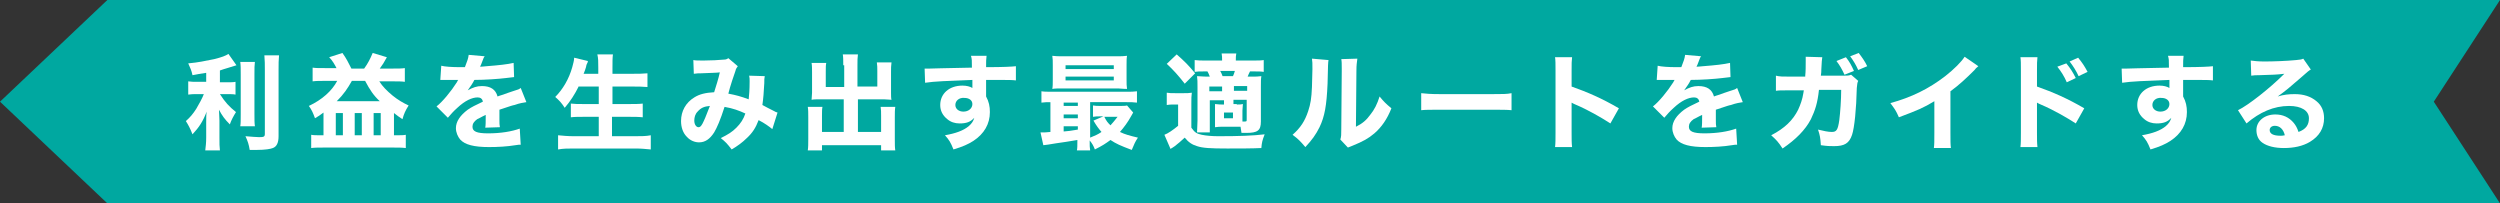 <svg enable-background="new 0 0 528.6 43" viewBox="0 0 528.6 43" xmlns="http://www.w3.org/2000/svg"><rect x="0" y="0" width="528.6" height="43" fill="#333333" stroke="none"/><path d="m528.6 43h-358.5-147.4l-22.7-21.5 22.7-21.5h147.4 358.5l-14 21.5z" fill="#00a8a0"/><g fill="#fff"><path d="m43.6 15.4c-1.4.2-1.8.3-2.9.5-.2-1-.5-1.6-.9-2.5 2.2-.2 3.5-.5 5.5-.9 1.6-.4 2.4-.7 3-1.1l1.7 2.4c-1.5.5-2.4.7-3.5 1.1v2.5h1.5c.8 0 1.3 0 1.8-.1v2.7c-.5-.1-1.1-.1-1.9-.1h-1.4c1.1 1.7 1.9 2.6 3.4 3.8-.5.8-1 1.7-1.3 2.6-1.1-1.1-1.6-1.8-2.3-3.1 0 .6.1 1.4.1 2.3v3.5c0 1.4 0 2 .1 2.8h-3.1c.1-.9.2-1.5.2-2.8v-3.2c0-.7 0-1.6.1-2.2-.8 2.1-1.6 3.3-3 4.8-.5-1.3-.9-2-1.4-2.8.9-.8 1.5-1.5 2.2-2.6.6-1 1.3-2.3 1.6-3.1h-1.3c-.9 0-1.4 0-2 .1v-2.8c.6.1 1.1.1 2 .1h1.8zm10.3-2.4c-.1.8-.1 1.4-.1 2.7v8.3c0 1.4 0 2 .1 2.7h-3.1c.1-.6.1-1.1.1-2.6v-8.3c0-1.3 0-2-.1-2.7h3.1zm5.1-1.3c-.1 1-.1 1.8-.1 3.1v14c0 1.4-.4 2.2-1.2 2.5-.5.2-1.6.4-3.4.4-.4 0-.7 0-1.5 0-.2-1.2-.4-1.8-.9-2.9 1.3.1 2.2.2 2.9.2 1 0 1.2-.1 1.2-.7v-13.5c0-1.1 0-2-.1-3.1z"/><path d="m71.2 14.5c-.4-.8-.9-1.7-1.6-2.4l2.8-.9c.8 1.1 1.3 2.1 1.9 3.3h2.7c.8-1.1 1.3-2.1 1.8-3.3l3 .9c-.6 1.1-.9 1.6-1.5 2.4h2.6c1.3 0 2 0 2.7-.1v2.9c-.7-.1-1.5-.1-2.6-.1h-2.8c.7 1.1 1.6 2 2.8 3 1.1.9 2.3 1.6 3.4 2.1-.7 1.1-1 1.8-1.3 2.9-.8-.5-1-.7-1.8-1.3v4.7h.7c.8 0 1.3 0 1.8-.1v2.8c-.8-.1-1.6-.1-2.5-.1h-15c-.8 0-1.8 0-2.5.1v-2.8c.5.1 1.1.1 1.7.1h.9v-4.8c-.8.6-1.1.8-1.8 1.2-.4-1.1-.7-1.8-1.3-2.6 2.8-1.3 4.9-3.2 6-5.3h-2.5c-1.1 0-2 0-2.7.1v-2.9c.6.1 1.3.1 2.7.1h2.4zm-.2 14.1h1.5v-4.7h-1.5zm9.3-7.2c-1.3-1.2-2.1-2.4-3.1-4.3h-2.8c-.9 1.6-1.7 2.8-3.2 4.3zm-5.3 7.2h1.5v-4.7h-1.5zm4 0h1.5v-4.7h-1.5z"/><path d="m93.3 13.9c.8.2 2.2.3 4 .3h.4.4.2c.5-1.3.7-1.8.8-2.6l3.4.3c-.2.2-.2.2-.8 1.8-.1.2-.1.2-.2.4.3 0 .4 0 1.4-.1 2.6-.2 4.4-.4 5.7-.7l.1 3c-.7.1-.7.1-1.7.2-1.6.2-4.5.4-6.7.4-.4.8-.7 1.2-1.4 2.2 1.1-.6 1.9-.9 3-.9 1.8 0 2.9.7 3.3 2.2.2-.1.6-.2 1.2-.4.9-.3 1-.4 2-.7 1.3-.4 1.3-.4 1.7-.7l1.2 3c-.6.1-1.4.2-2.5.6-.5.1-.5.1-3.2 1v.7.4.6.5c0 .7 0 1 .1 1.5l-3.1.1c.1-.4.1-1.4.1-2.5 0 0 0-.1 0-.2-.9.4-1.3.7-1.8.9-.7.5-1 1-1 1.6 0 1 .9 1.4 3.3 1.4 2.7 0 5-.4 6.7-1l.2 3.4c-.4 0-.5 0-1.1.1-1.8.3-3.8.4-5.6.4-3.2 0-5.1-.5-6.1-1.6-.5-.6-.9-1.5-.9-2.4 0-1.4.9-2.7 2.5-3.9.7-.5 1.7-1 3.2-1.7-.1-.6-.5-.9-1.1-.9-1.2 0-2.7.7-4.3 2.2-.9.8-1.4 1.4-2 2.1l-2.4-2.4c1.2-.9 3.1-3.2 4.3-5.1.2-.4.2-.4.3-.5-1.2 0-1.4 0-2 0-.4 0-.8 0-.8 0-.2 0-.3 0-.4 0-.2 0-.3 0-.3 0-.1 0-.2 0-.3 0z"/><path d="m122.4 18.2c-.9 1.8-1.8 3.2-3 4.6-.7-1.1-1.1-1.5-2-2.3 1.6-1.6 2.9-3.8 3.6-6.3.2-.8.4-1.4.4-2l2.9.7c0 .2 0 .2-.2.6-.1.2-.1.2-.2.7-.1.4-.3.9-.5 1.4h3.1v-1.3c0-1.3 0-2-.2-2.8h3.3c-.1.7-.1 1.5-.1 2.8v1.3h4.2c1.2 0 2.2 0 3.2-.1v2.9c-1.1-.1-2-.1-3.1-.1h-4.3v3.7h3.5c1.1 0 2.1 0 2.9-.1v2.9c-.9-.1-1.8-.1-2.9-.1h-3.6v4.1h4.9c1.3 0 2.3 0 3.3-.2v3c-1.1-.1-2-.2-3.2-.2h-13.1c-1.2 0-2.2 0-3.3.2v-3c1 .1 2.1.2 3.3.2h5.3v-4.1h-3.1c-1.1 0-2 0-2.8.1v-2.9c.8.1 1.5.1 2.8.1h3.1v-3.7h-4.2z"/><path d="m146.6 12.7c.5.1 1 .1 2.2.1 1.4 0 3.4-.1 4.3-.2.4 0 .6-.1.9-.3l2 1.7c-.2.3-.4.5-.5 1-.2.5-1.2 3.5-1.5 4.8 1.6.3 2.7.6 4.3 1.2.1-.9.2-2 .2-3.8 0-.5 0-.8-.1-1.2l3.3.1c-.1.5-.1.7-.1 1.5-.1 1.9-.2 3.2-.4 4.6.5.3 1.7.9 2.3 1.2.5.3.6.3.9.4l-1.1 3.5c-.6-.5-1.7-1.3-2.9-1.9-.6 1.6-1.3 2.7-2.5 3.8-.9.9-2 1.7-3.2 2.4-1-1.3-1.3-1.6-2.3-2.4 1.6-.8 2.4-1.3 3.3-2.2s1.5-1.8 1.9-3c-1.3-.6-2.6-1.1-4.4-1.4-.9 2.8-1.6 4.4-2.2 5.4-.9 1.4-1.9 2.1-3.2 2.1-.9 0-1.9-.4-2.6-1.2-.8-.8-1.2-2-1.2-3.3 0-2.1 1-3.9 2.8-5 1.1-.7 2.4-1 4.2-1.1.4-1.3.9-2.8 1.2-4.2-.6.1-1.9.1-4 .2-.4 0-.9 0-1.5.1zm.9 10.9c-.5.5-.7 1.2-.7 1.9 0 .8.4 1.4.9 1.4.4 0 .7-.4 1.1-1.3.4-.8.8-2 1.3-3.2-1.2.1-1.9.4-2.6 1.2z"/><path d="m178.3 13.8c0-1.1 0-1.7-.1-2.3h3.2c-.1.7-.1 1.3-.1 2.3v4.5h4.2v-3.3c0-.7 0-1.2-.1-1.8h3.1c-.1.7-.1 1.2-.1 2v4.4c0 .6 0 1.2.1 1.5-.4 0-1-.1-1.6-.1h-5.5v6.9h4.9v-3.4c0-.8 0-1.3-.1-1.9h3.1c-.1.6-.1 1.3-.1 2.2v4.6c0 1.1 0 1.8.1 2.4h-3v-1.1h-12.5v1.1h-3c.1-.7.1-1.4.1-2.4v-4.6c0-.9 0-1.6-.1-2.2h3.1c-.1.5-.1 1-.1 1.9v3.4h4.6v-6.9h-5.1c-.7 0-1.2 0-1.7.1 0-.5.1-.9.1-1.5v-4.3c0-.6 0-1.5-.1-2h3.1c-.1.5-.1 1-.1 1.8v3.3h3.9v-4.6z"/><path d="m195.5 14.5h1.1c.5 0 2.7-.1 8.9-.2 0-1.6 0-1.8-.2-2.5h3.3c-.1.9-.1 1-.1 2.4 3.7 0 5.4-.1 6.3-.2v3c-.9-.1-1.5-.1-3.8-.1-1.2 0-1.3 0-2.5 0v.5.7 1.8.5c.6 1.1.8 2.1.8 3.3 0 2.5-1.2 4.6-3.5 6.1-1.1.7-2.2 1.2-4.2 1.8-.6-1.5-.9-2-1.8-3 2.3-.4 3.9-1 5-1.9.7-.6 1-1.1 1.2-1.8-.8.9-1.7 1.2-3.1 1.2-1 0-1.9-.3-2.6-.9-1-.8-1.5-1.8-1.5-3 0-2.4 1.9-4.1 4.7-4.1.9 0 1.6.2 2.1.5 0-.1 0-.1 0-.4 0-.1 0-.1 0-1.3-5.2.2-8.1.3-10 .6zm6.5 7.7c0 .8.7 1.4 1.7 1.4 1.1 0 1.9-.7 1.9-1.6 0-.8-.7-1.3-1.7-1.3-1.1-.1-1.9.6-1.9 1.5z"/><path d="m222.3 21.6c-.9 0-1.4 0-2.1.1v-2.4c.6.1 1.2.1 2.4.1h15.4c1.2 0 1.7 0 2.4-.1v2.4c-.7-.1-1.3-.1-2.4-.1h-7.5v7.5c1-.4 1.7-.7 2.4-1.2-.6-.7-1-1.2-1.7-2.4l2.1-.9h-.5c-.8 0-1.2 0-1.7.1v-2.4c.5.1.9.1 1.8.1h3.8c.7 0 1.3 0 1.6-.1l1.3 1.5c-.1.2-.1.2-.4.7-.7 1.3-1.6 2.5-2.4 3.4 1 .5 2.1.8 3.8 1.2-.6.9-.8 1.4-1.3 2.6-2.4-.9-3.3-1.3-4.5-2.1-1.1.8-1.7 1.2-3.3 2-.3-.8-.6-1.3-1.1-1.9 0 1.1 0 1.5.1 2.1h-2.8c.1-.5.1-1 .1-2.2-1.7.3-3.1.5-4.5.7-1.8.3-1.8.3-2.7.4l-.6-2.7h.3c.4 0 1 0 1.8-.1v-6.3zm15.9-4.8c0 .9 0 1.4.1 2-.5 0-.5 0-1.9-.1h-11.7c-1 0-1.6 0-2.2.1.1-.5.1-1.1.1-2v-3c0-.9 0-1.4-.1-2 .7.1 1.3.1 2.3.1h11.2c1.1 0 1.6 0 2.3-.1-.1.5-.1 1.1-.1 2zm-13.3 5.6h3v-.7h-3zm0 2.6h3v-.8h-3zm0 2.8c1.2-.1 1.2-.1 3-.4v-.7h-3zm.4-13.2h10.2v-.8h-10.2zm0 2.4h10.2v-.8h-10.2zm8.2 7.7c.5 1 .7 1.2 1.3 1.8.6-.7.9-1 1.5-1.8z"/><path d="m246.7 19.6c.6.1.9.1 1.8.1h1.8c.7 0 1.1 0 1.7-.1-.1.7-.1 1.2-.1 2.4v5c.4.5.6.8.9 1 .4.3.9.4 1.3.5 1 .2 2.2.3 3.5.3 4.4 0 7.3-.1 9.8-.4-.5 1.3-.6 1.7-.7 2.9-1.9.1-4.7.1-7.2.1-3.6 0-5.2-.1-6.4-.5-1-.3-1.8-.8-2.6-1.8-.9.8-1.3 1.2-2.1 1.8-.3.2-.3.2-.6.4-.2.1-.2.1-.3.2l-1.3-3c.8-.3 1.8-1 2.9-1.9v-4.5h-1c-.5 0-.9 0-1.4.1zm2.1-8.1c1.7 1.5 2.5 2.3 3.9 4l-2.2 2.2c-1.4-1.8-2.4-2.9-3.8-4.2zm9.7 9.7h-2.7v4.8 1.4.6h-2.7c0-.6.1-1.6.1-2.5v-7.1c0-1.1 0-1.6-.1-2.3.6 0 1.1.1 2.2.1h.5c-.2-.6-.3-.7-.5-1.1h-.5c-1.2 0-1.6 0-2.2.1v-2.5c.7.1 1.3.1 2.3.1h3.5c0-.7 0-.9-.1-1.5h3.1c-.1.5-.1.8-.1 1.5h3.6c1.1 0 1.7 0 2.3-.1v2.5c-.6-.1-1.2-.1-2.1-.1h-.8c-.2.4-.3.6-.5 1.1h.8c.9 0 1.4 0 2.1-.1-.1.6-.1 1.1-.1 2.3v7.3c0 1.9-.7 2.4-3.1 2.4-.2 0-.5 0-1 0-.1-.6-.1-.7-.2-1.3h-4.1c-.3 0-.6 0-1.3.1 0-.4 0-.8 0-1.4v-2.1c0-.7 0-.9 0-1.4.4 0 .6.1 1.5.1h.4v-.9zm-2.8-2.9v1h2.7v-1zm5-2.2c.2-.4.2-.5.4-1.1h-3.1c.2.4.3.5.5 1.1zm-1.9 8.9h1.9v-1.2h-1.9zm2.1-5.8h2.8v-1h-2.8zm.6 2.9c.6 0 .9 0 1.3-.1 0 .5-.1.8-.1 1.4v2.3h.2c.7 0 .7 0 .7-.5v-4.1h-2.8v.9h.7z"/><path d="m280.9 12.7c-.1.7-.1.7-.2 5-.2 4.6-.6 6.9-1.7 9.2-.8 1.6-1.6 2.7-3 4.2-1.1-1.3-1.5-1.7-2.7-2.6 1.7-1.5 2.6-2.9 3.3-5 .5-1.5.7-2.7.8-5.1 0-1.1.1-2.6.1-3.8s0-1.6-.1-2.2zm6.1-.3c-.1.9-.2 1.2-.2 2.7l-.1 11.7c1.4-.7 2.2-1.4 3-2.5.9-1.1 1.5-2.3 2-3.9.9 1.1 1.3 1.5 2.5 2.5-.9 2.3-2.1 4-3.6 5.3-1.3 1.1-2.4 1.7-4.6 2.6-.5.2-.7.3-1 .4l-1.6-1.7c.2-.6.2-1.1.2-2.1l.1-12.3c0-.2 0-.4 0-.6 0-1 0-1.5-.1-2z"/><path d="m300.5 19.7c1 .1 1.8.2 4 .2h11.1c2.2 0 3 0 4-.2v3.6c-.9-.1-2.3-.1-4-.1h-11.1c-1.9 0-3.2 0-4 .1z"/><path d="m328.8 31.1c.1-.8.1-1.6.1-3.1v-13c0-1.6 0-2.2-.1-2.9h3.6c-.1.8-.1 1.3-.1 2.9v3.3c3.4 1.2 6.4 2.5 10 4.6l-1.8 3.2c-2-1.3-4.8-2.9-7.4-4-.4-.2-.5-.2-.8-.4v6.3c0 1.4 0 2.2.1 3.1z"/><path d="m350.5 13.9c.8.2 2.2.3 4 .3h.4.4.2c.5-1.3.7-1.8.8-2.6l3.4.3c-.2.2-.2.2-.8 1.8-.1.2-.1.2-.2.4.3 0 .4 0 1.4-.1 2.6-.2 4.4-.4 5.7-.7l.1 3c-.7.1-.7.1-1.7.2-1.6.2-4.5.4-6.7.4-.4.8-.7 1.2-1.4 2.2 1.1-.6 1.9-.9 3-.9 1.8 0 2.9.7 3.3 2.2.2-.1.6-.2 1.2-.4.9-.3 1-.4 2-.7 1.3-.4 1.3-.4 1.7-.7l1.2 3c-.6.1-1.4.2-2.5.6-.5.1-.5.1-3.2 1v.7.4.6.5c0 .7 0 1 .1 1.5l-3.1.1c.1-.4.1-1.4.1-2.5 0 0 0-.1 0-.2-.9.4-1.3.7-1.8.9-.7.5-1 1-1 1.6 0 1 .9 1.4 3.3 1.4 2.7 0 5-.4 6.7-1l.2 3.4c-.4 0-.5 0-1.1.1-1.8.3-3.8.4-5.6.4-3.2 0-5.1-.5-6.1-1.6-.5-.6-.9-1.5-.9-2.4 0-1.4.9-2.7 2.5-3.9.7-.5 1.7-1 3.2-1.7-.1-.6-.5-.9-1.1-.9-1.2 0-2.7.7-4.3 2.2-.9.8-1.4 1.4-2 2.1l-2.4-2.4c1.2-.9 3.1-3.2 4.3-5.1.2-.4.2-.4.3-.5-1.2 0-1.4 0-2 0-.4 0-.8 0-.8 0-.2 0-.3 0-.4 0-.2 0-.3 0-.3 0-.1 0-.2 0-.3 0z"/><path d="m381.7 16c.1-.9.1-2.1.1-3.1 0-.3 0-.5 0-.9l3.5.1c-.1.7-.1.7-.2 2.6 0 .5 0 .6-.1 1.3h4.8c.8 0 1.1 0 1.6-.2l1.5 1.3c-.2.4-.2.6-.3 1.5-.1 4.5-.5 8.4-1 9.9-.6 1.8-1.6 2.4-3.8 2.4-.9 0-1.4 0-2.8-.2-.1-1.6-.2-2.1-.6-3.3 1.2.3 2.2.5 2.9.5 1 0 1.3-.4 1.6-2.5.2-1.6.4-4.3.4-6.4h-4.7c-.3 2.8-.8 4.3-1.7 6.2-1.2 2.3-3.2 4.3-6 6.2-.9-1.4-1.3-1.8-2.4-2.8 2.9-1.5 4.6-3.2 5.7-5.4.5-1.1.9-2.2 1.1-3.5l.1-.6h-2.9c-2.2 0-2.2 0-3 .1v-3.2c.8.2 1.4.2 3.1.2h3.1zm8.6-3.9c.8 1 1.2 1.8 1.7 2.9l-2 .8c-.5-1.1-1-2-1.7-2.9zm2.7-.9c.7.9 1.4 1.9 1.8 2.8l-1.9.8c-.5-1.1-.9-1.8-1.7-2.9z"/><path d="m418.3 14c-.5.4-.5.4-.8.8-1.7 1.7-3.3 3.2-5.1 4.5v8.7c0 1.8 0 2.5.1 3.3h-3.6c.1-.8.1-1.4.1-3.2v-6.7c-2.3 1.4-3.5 1.9-7.5 3.4-.6-1.4-.9-1.8-1.8-3 4.4-1.2 8.1-3 11.6-5.7 1.9-1.5 3.4-3 4.1-4.1z"/><path d="m427.2 31.1c.1-.8.1-1.6.1-3.1v-13c0-1.6 0-2.2-.1-2.9h3.6c-.1.8-.1 1.3-.1 2.9v3.3c3.4 1.2 6.4 2.5 10 4.6l-1.8 3.2c-2-1.3-4.8-2.9-7.4-4-.4-.2-.5-.2-.8-.4v6.3c0 1.4 0 2.2.1 3.1zm9.7-17.7c.9 1.1 1.4 1.9 2 3.1l-1.9.9c-.5-1.2-1.2-2.3-2-3.3zm2.5-1.2c.9 1.1 1.3 1.7 2 3l-1.9.9c-.5-1.1-1.2-2.2-1.9-3.1z"/><path d="m448.6 14.5h1.1c.5 0 2.7-.1 8.9-.2 0-1.6 0-1.8-.2-2.5h3.3c-.1.9-.1 1-.1 2.4 3.7 0 5.4-.1 6.3-.2v3c-.9-.1-1.5-.1-3.8-.1-1.2 0-1.3 0-2.5 0v.5.7 1.8.5c.6 1.1.8 2.1.8 3.3 0 2.5-1.2 4.6-3.5 6.1-1.1.7-2.2 1.2-4.2 1.8-.6-1.5-.9-2-1.8-3 2.3-.4 3.9-1 5-1.9.7-.6 1-1.1 1.2-1.8-.8.9-1.7 1.2-3.1 1.2-1 0-1.9-.3-2.6-.9-1-.8-1.5-1.8-1.5-3 0-2.4 1.9-4.1 4.7-4.1.9 0 1.6.2 2.1.5 0-.1 0-.1 0-.4 0-.1 0-.1 0-1.3-5.2.2-8.1.3-10 .6zm6.5 7.7c0 .8.7 1.4 1.7 1.4 1.1 0 1.9-.7 1.9-1.6 0-.8-.7-1.3-1.7-1.3-1.1-.1-1.9.6-1.9 1.5z"/><path d="m475.9 12.8c.8.1 1.5.2 2.9.2 1.9 0 4.6-.1 6.7-.3.9-.1 1.1-.1 1.5-.3l1.6 2.3c-.5.3-.5.3-2.2 1.8-2.3 2-3 2.6-4.8 3.9 1.3-.4 2.4-.5 3.6-.5 1.9 0 3.4.5 4.6 1.5 1.1.9 1.6 2.1 1.6 3.6 0 2.1-1 3.8-3 5-1.5.9-3.4 1.3-5.5 1.3-1.9 0-3.5-.4-4.5-1.1-.9-.6-1.3-1.6-1.3-2.7 0-1.9 1.7-3.3 4-3.3 1.6 0 2.9.6 3.9 1.8.4.5.7 1 1 1.9 1.6-.6 2.2-1.5 2.2-2.9 0-1.6-1.6-2.6-4.2-2.6-3.2 0-6.2 1.3-9 3.7l-1.8-2.8c2.1-1 6.7-4.6 9.8-7.7-1.8.2-2.2.2-5.4.3-.7 0-.9 0-1.6.1zm5.1 13.8c-.7 0-1.1.4-1.1.9 0 .8.8 1.2 2.3 1.2.3 0 .4 0 .9-.1-.3-1.3-1.1-2-2.1-2z"/></g></svg>